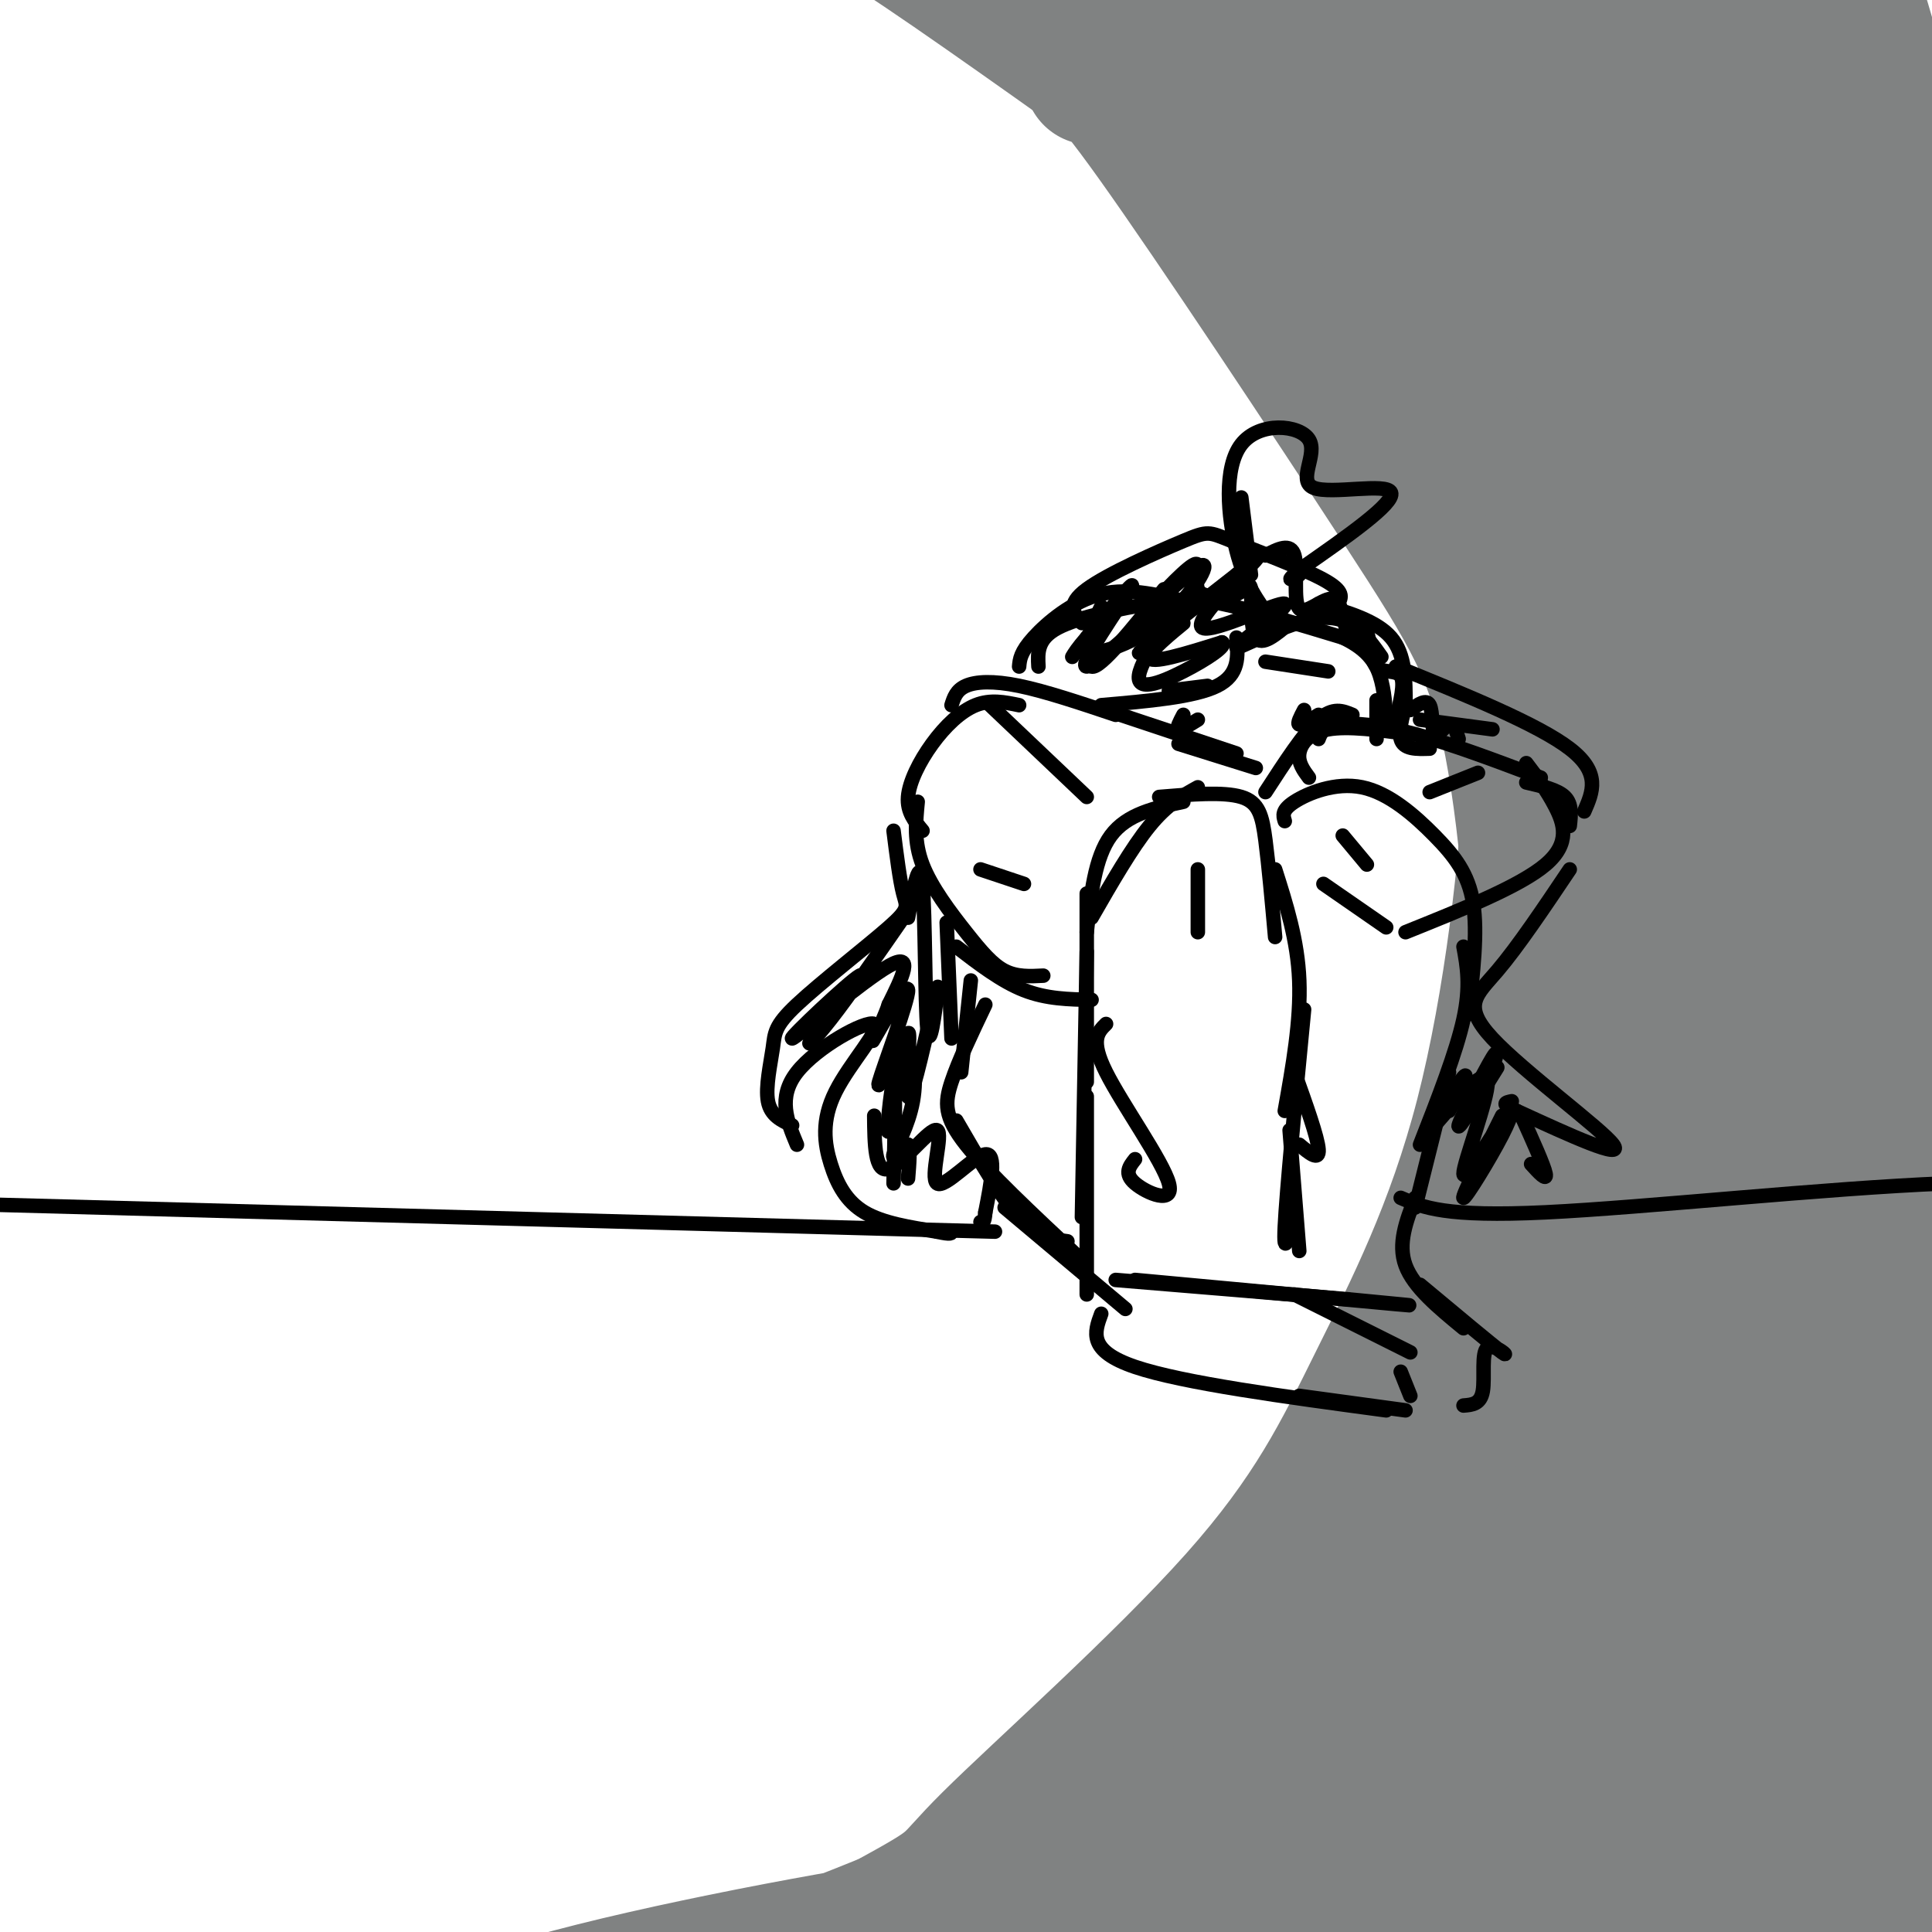 <svg viewBox='0 0 400 400' version='1.1' xmlns='http://www.w3.org/2000/svg' xmlns:xlink='http://www.w3.org/1999/xlink'><g fill='none' stroke='#808282' stroke-width='20' stroke-linecap='round' stroke-linejoin='round'><path d='M259,4c8.089,28.800 16.178,57.600 14,52c-2.178,-5.600 -14.622,-45.600 -13,-46c1.622,-0.400 17.311,38.800 33,78'/><path d='M293,88c5.161,8.419 1.562,-9.535 -7,-35c-8.562,-25.465 -22.087,-58.443 -16,-47c6.087,11.443 31.785,67.307 42,89c10.215,21.693 4.948,9.216 3,3c-1.948,-6.216 -0.577,-6.171 2,-3c2.577,3.171 6.361,9.469 -1,-10c-7.361,-19.469 -25.866,-64.703 -29,-72c-3.134,-7.297 9.105,23.344 19,44c9.895,20.656 17.448,31.328 25,42'/><path d='M331,99c1.868,-1.703 -5.961,-26.960 -11,-42c-5.039,-15.040 -7.287,-19.863 -13,-30c-5.713,-10.137 -14.889,-25.587 -17,-24c-2.111,1.587 2.844,20.213 10,38c7.156,17.787 16.513,34.737 21,41c4.487,6.263 4.103,1.841 4,-1c-0.103,-2.841 0.074,-4.099 0,-8c-0.074,-3.901 -0.400,-10.444 -11,-32c-10.600,-21.556 -31.473,-58.124 -30,-53c1.473,5.124 25.292,51.940 36,73c10.708,21.060 8.306,16.362 11,18c2.694,1.638 10.484,9.611 13,9c2.516,-0.611 -0.242,-9.805 -3,-19'/><path d='M341,69c-9.353,-26.669 -31.234,-83.840 -29,-79c2.234,4.840 28.584,71.691 40,98c11.416,26.309 7.899,12.077 2,-18c-5.899,-30.077 -14.182,-75.999 -15,-80c-0.818,-4.001 5.827,33.918 11,57c5.173,23.082 8.875,31.326 11,35c2.125,3.674 2.673,2.779 4,0c1.327,-2.779 3.434,-7.440 5,-17c1.566,-9.560 2.590,-24.017 1,-37c-1.590,-12.983 -5.795,-24.491 -10,-36'/><path d='M361,-8c-3.549,-12.694 -7.422,-26.430 -3,-9c4.422,17.430 17.140,66.026 24,90c6.860,23.974 7.863,23.325 9,21c1.137,-2.325 2.407,-6.325 4,-9c1.593,-2.675 3.510,-4.026 0,-24c-3.510,-19.974 -12.446,-58.570 -14,-72c-1.554,-13.430 4.274,-1.693 11,23c6.726,24.693 14.350,62.341 17,75c2.650,12.659 0.325,0.330 -2,-12'/></g>
<g fill='none' stroke='#808282' stroke-width='28' stroke-linecap='round' stroke-linejoin='round'><path d='M281,1c1.138,6.477 2.276,12.954 10,26c7.724,13.046 22.034,32.660 29,41c6.966,8.340 6.587,5.405 7,5c0.413,-0.405 1.618,1.720 4,-2c2.382,-3.720 5.942,-13.285 0,-31c-5.942,-17.715 -21.387,-43.581 -17,-37c4.387,6.581 28.606,45.607 39,62c10.394,16.393 6.965,10.152 8,10c1.035,-0.152 6.535,5.784 10,5c3.465,-0.784 4.894,-8.288 0,-24c-4.894,-15.712 -16.113,-39.632 -20,-47c-3.887,-7.368 -0.444,1.816 3,11'/><path d='M354,20c7.880,23.287 26.081,76.004 34,92c7.919,15.996 5.558,-4.730 3,-25c-2.558,-20.270 -5.312,-40.083 -6,-51c-0.688,-10.917 0.688,-12.936 3,-13c2.312,-0.064 5.558,1.828 9,7c3.442,5.172 7.080,13.623 7,42c-0.080,28.377 -3.878,76.681 -5,101c-1.122,24.319 0.431,24.652 2,33c1.569,8.348 3.153,24.709 3,1c-0.153,-23.709 -2.044,-87.488 -2,-104c0.044,-16.512 2.022,14.244 4,45'/><path d='M406,148c-1.184,36.131 -6.145,103.959 -9,124c-2.855,20.041 -3.604,-7.705 0,-30c3.604,-22.295 11.563,-39.140 14,-38c2.438,1.140 -0.646,20.264 -16,54c-15.354,33.736 -42.980,82.083 -43,89c-0.020,6.917 27.566,-27.595 36,-38c8.434,-10.405 -2.283,3.298 -13,17'/><path d='M375,326c-44.132,22.975 -147.963,71.912 -200,98c-52.037,26.088 -52.281,29.328 -44,25c8.281,-4.328 25.086,-16.225 35,-24c9.914,-7.775 12.935,-11.429 40,-20c27.065,-8.571 78.172,-22.060 105,-31c26.828,-8.940 29.377,-13.330 31,-16c1.623,-2.670 2.321,-3.620 -11,-1c-13.321,2.620 -40.660,8.810 -68,15'/><path d='M263,372c-20.123,4.738 -36.429,9.082 -55,16c-18.571,6.918 -39.405,16.409 -63,24c-23.595,7.591 -49.952,13.284 -56,13c-6.048,-0.284 8.211,-6.543 34,-13c25.789,-6.457 63.108,-13.112 80,-15c16.892,-1.888 13.355,0.992 46,-18c32.645,-18.992 101.470,-59.855 132,-80c30.530,-20.145 22.765,-19.573 15,-19'/><path d='M283,53c8.948,18.653 17.897,37.305 23,50c5.103,12.695 6.361,19.432 8,26c1.639,6.568 3.660,12.965 3,31c-0.660,18.035 -4.001,47.707 -10,71c-5.999,23.293 -14.658,40.207 -22,55c-7.342,14.793 -13.369,27.463 -29,45c-15.631,17.537 -40.868,39.939 -51,50c-10.132,10.061 -5.159,7.779 -22,17c-16.841,9.221 -55.496,29.944 -78,44c-22.504,14.056 -28.858,21.445 -31,24c-2.142,2.555 -0.071,0.278 2,-2'/><path d='M76,464c0.333,-0.333 0.167,-0.167 0,0'/><path d='M364,94c-3.524,68.088 -7.047,136.177 -7,161c0.047,24.823 3.666,6.381 6,-10c2.334,-16.381 3.385,-30.702 0,-67c-3.385,-36.298 -11.206,-94.575 -15,-114c-3.794,-19.425 -3.560,0.001 0,32c3.560,31.999 10.446,76.571 10,75c-0.446,-1.571 -8.223,-49.286 -16,-97'/><path d='M342,74c-3.820,-26.131 -5.370,-42.959 0,-4c5.370,38.959 17.659,133.704 19,141c1.341,7.296 -8.267,-72.858 -14,-115c-5.733,-42.142 -7.593,-46.274 -9,-39c-1.407,7.274 -2.362,25.953 -2,38c0.362,12.047 2.042,17.463 3,24c0.958,6.537 1.195,14.195 5,27c3.805,12.805 11.178,30.755 15,32c3.822,1.245 4.092,-14.216 -1,-36c-5.092,-21.784 -15.546,-49.892 -26,-78'/><path d='M332,64c-4.262,-9.318 -1.917,6.387 2,24c3.917,17.613 9.407,37.133 16,65c6.593,27.867 14.288,64.081 16,40c1.712,-24.081 -2.560,-108.456 -1,-105c1.560,3.456 8.950,94.742 14,135c5.050,40.258 7.759,29.489 10,23c2.241,-6.489 4.013,-8.698 6,-4c1.987,4.698 4.189,16.303 0,-19c-4.189,-35.303 -14.768,-117.515 -19,-149c-4.232,-31.485 -2.116,-12.242 0,7'/><path d='M376,81c2.540,35.244 8.890,119.855 16,174c7.110,54.145 14.979,77.825 13,66c-1.979,-11.825 -13.807,-59.156 -16,-100c-2.193,-40.844 5.249,-75.200 6,-47c0.751,28.200 -5.187,118.957 -9,165c-3.813,46.043 -5.500,47.371 -6,53c-0.500,5.629 0.186,15.558 -4,5c-4.186,-10.558 -13.246,-41.603 -17,-63c-3.754,-21.397 -2.203,-33.145 -1,-42c1.203,-8.855 2.058,-14.816 4,-20c1.942,-5.184 4.971,-9.592 8,-14'/><path d='M370,258c-1.616,12.319 -9.657,50.118 -16,90c-6.343,39.882 -10.988,81.849 -6,66c4.988,-15.849 19.607,-89.513 27,-122c7.393,-32.487 7.558,-23.797 10,-24c2.442,-0.203 7.160,-9.299 10,-12c2.840,-2.701 3.802,0.992 6,0c2.198,-0.992 5.633,-6.670 1,30c-4.633,36.670 -17.335,115.688 -24,136c-6.665,20.312 -7.292,-18.082 -7,-42c0.292,-23.918 1.505,-33.361 3,-43c1.495,-9.639 3.273,-19.474 6,-28c2.727,-8.526 6.405,-15.743 10,-21c3.595,-5.257 7.108,-8.553 10,-10c2.892,-1.447 5.163,-1.043 7,4c1.837,5.043 3.239,14.727 4,31c0.761,16.273 0.880,39.137 1,62'/><path d='M412,375c1.288,24.844 4.007,55.955 0,48c-4.007,-7.955 -14.740,-54.978 -21,-90c-6.260,-35.022 -8.048,-58.045 -9,-69c-0.952,-10.955 -1.067,-9.841 -4,-8c-2.933,1.841 -8.684,4.409 -17,42c-8.316,37.591 -19.198,110.205 -24,125c-4.802,14.795 -3.525,-28.230 -3,-52c0.525,-23.770 0.298,-28.284 2,-38c1.702,-9.716 5.332,-24.635 7,-34c1.668,-9.365 1.372,-13.175 11,-32c9.628,-18.825 29.179,-52.664 34,-56c4.821,-3.336 -5.090,23.832 -15,51'/><path d='M373,262c-5.997,30.101 -13.488,79.853 -19,69c-5.512,-10.853 -9.044,-82.311 -10,-119c-0.956,-36.689 0.664,-38.607 2,-29c1.336,9.607 2.389,30.740 1,52c-1.389,21.260 -5.220,42.647 -4,28c1.220,-14.647 7.491,-65.328 8,-90c0.509,-24.672 -4.746,-23.336 -10,-22'/><path d='M341,151c-1.667,-3.667 -0.833,-1.833 0,0'/><path d='M334,131c2.854,6.405 5.709,12.811 8,32c2.291,19.189 4.019,51.162 5,70c0.981,18.838 1.216,24.540 0,45c-1.216,20.460 -3.882,55.678 -9,79c-5.118,23.322 -12.689,34.749 -18,42c-5.311,7.251 -8.362,10.325 -11,9c-2.638,-1.325 -4.864,-7.049 7,-41c11.864,-33.951 37.818,-96.129 34,-99c-3.818,-2.871 -37.409,53.564 -71,110'/><path d='M279,378c-17.282,27.692 -24.987,41.923 -8,14c16.987,-27.923 58.665,-97.999 72,-118c13.335,-20.001 -1.672,10.071 -9,25c-7.328,14.929 -6.976,14.713 -21,38c-14.024,23.287 -42.425,70.077 -54,87c-11.575,16.923 -6.326,3.978 10,-26c16.326,-29.978 43.728,-76.989 49,-84c5.272,-7.011 -11.587,25.976 -21,53c-9.413,27.024 -11.380,48.083 -11,56c0.380,7.917 3.109,2.690 6,-2c2.891,-4.690 5.946,-8.845 9,-13'/><path d='M301,408c17.850,-31.471 57.973,-103.650 67,-117c9.027,-13.350 -13.044,32.129 -29,62c-15.956,29.871 -25.797,44.135 -30,47c-4.203,2.865 -2.770,-5.668 -1,-16c1.770,-10.332 3.875,-22.462 12,-48c8.125,-25.538 22.271,-64.484 28,-82c5.729,-17.516 3.043,-13.600 -7,4c-10.043,17.600 -27.441,48.886 -34,60c-6.559,11.114 -2.280,2.057 2,-7'/><path d='M309,311c0.333,-1.167 0.167,-0.583 0,0'/><path d='M334,184c-1.614,-0.056 -3.229,-0.112 -3,1c0.229,1.112 2.300,3.393 0,32c-2.300,28.607 -8.972,83.540 -13,109c-4.028,25.460 -5.414,21.446 -6,21c-0.586,-0.446 -0.373,2.677 -7,10c-6.627,7.323 -20.093,18.846 -25,20c-4.907,1.154 -1.253,-8.062 0,-13c1.253,-4.938 0.107,-5.599 8,-23c7.893,-17.401 24.827,-51.543 26,-58c1.173,-6.457 -13.413,14.772 -28,36'/><path d='M286,319c-17.196,23.660 -46.186,64.811 -40,56c6.186,-8.811 47.548,-67.585 64,-90c16.452,-22.415 7.994,-8.470 10,-9c2.006,-0.530 14.476,-15.534 -2,6c-16.476,21.534 -61.897,79.605 -62,78c-0.103,-1.605 45.114,-62.887 67,-94c21.886,-31.113 20.443,-32.056 19,-33'/><path d='M342,233c-0.778,2.511 -12.222,25.289 -17,33c-4.778,7.711 -2.889,0.356 -1,-7'/><path d='M228,10c5.506,2.993 11.011,5.987 14,8c2.989,2.013 3.460,3.046 10,12c6.540,8.954 19.148,25.830 31,48c11.852,22.170 22.946,49.634 29,69c6.054,19.366 7.066,30.634 8,41c0.934,10.366 1.790,19.829 1,33c-0.790,13.171 -3.226,30.049 -6,39c-2.774,8.951 -5.887,9.976 -9,11'/><path d='M234,20c-21.083,-15.000 -42.167,-30.000 -52,-36c-9.833,-6.000 -8.417,-3.000 -7,0'/><path d='M227,4c1.020,-4.561 2.039,-9.121 10,-4c7.961,5.121 22.862,19.924 23,20c0.138,0.076 -14.488,-14.573 -13,-17c1.488,-2.427 19.090,7.370 31,12c11.910,4.630 18.130,4.093 23,4c4.870,-0.093 8.392,0.259 13,-2c4.608,-2.259 10.304,-7.130 16,-12'/><path d='M330,5c6.928,5.206 16.249,24.220 21,29c4.751,4.780 4.933,-4.675 6,-13c1.067,-8.325 3.019,-15.522 0,-15c-3.019,0.522 -11.010,8.761 -19,17'/><path d='M226,16c0.363,-2.097 0.726,-4.195 13,13c12.274,17.195 36.457,53.682 51,76c14.543,22.318 19.444,30.467 23,49c3.556,18.533 5.766,47.450 5,71c-0.766,23.550 -4.509,41.733 -11,59c-6.491,17.267 -15.729,33.618 -21,43c-5.271,9.382 -6.573,11.795 -17,25c-10.427,13.205 -29.979,37.201 -45,51c-15.021,13.799 -25.510,17.399 -36,21'/><path d='M188,424c-6.000,3.500 -3.000,1.750 0,0'/></g>
<g fill='none' stroke='#000000' stroke-width='3' stroke-linecap='round' stroke-linejoin='round'><path d='M226,190c4.167,-7.250 8.333,-14.500 12,-19c3.667,-4.500 6.833,-6.250 10,-8'/><path d='M245,166c-5.833,1.250 -11.667,2.500 -15,7c-3.333,4.500 -4.167,12.250 -5,20'/><path d='M225,185c0.000,0.000 0.000,39.000 0,39'/><path d='M225,197c0.000,0.000 -1.000,55.000 -1,55'/><path d='M225,227c0.000,0.000 0.000,41.000 0,41'/><path d='M240,165c6.667,-0.556 13.333,-1.111 17,0c3.667,1.111 4.333,3.889 5,9c0.667,5.111 1.333,12.556 2,20'/><path d='M264,180c2.333,7.333 4.667,14.667 5,23c0.333,8.333 -1.333,17.667 -3,27'/><path d='M270,209c-1.833,19.000 -3.667,38.000 -4,45c-0.333,7.000 0.833,2.000 2,-3'/><path d='M267,234c0.000,0.000 2.000,25.000 2,25'/><path d='M268,268c0.000,0.000 24.000,12.000 24,12'/><path d='M228,272c-1.417,3.833 -2.833,7.667 7,11c9.833,3.333 30.917,6.167 52,9'/><path d='M269,289c0.000,0.000 22.000,3.000 22,3'/><path d='M290,284c0.000,0.000 2.000,5.000 2,5'/><path d='M266,170c-0.351,-1.123 -0.702,-2.246 2,-4c2.702,-1.754 8.456,-4.140 14,-3c5.544,1.140 10.877,5.807 15,10c4.123,4.193 7.035,7.912 8,14c0.965,6.088 -0.018,14.544 -1,23'/><path d='M303,196c0.750,4.083 1.500,8.167 0,15c-1.500,6.833 -5.250,16.417 -9,26'/><path d='M300,222c0.000,0.000 -7.000,28.000 -7,28'/><path d='M293,248c-1.833,4.750 -3.667,9.500 -2,14c1.667,4.500 6.833,8.750 12,13'/><path d='M294,266c7.518,6.280 15.036,12.560 17,14c1.964,1.440 -1.625,-1.958 -3,-1c-1.375,0.958 -0.536,6.274 -1,9c-0.464,2.726 -2.232,2.863 -4,3'/><path d='M231,148c-7.289,-2.444 -14.578,-4.889 -20,-6c-5.422,-1.111 -8.978,-0.889 -11,0c-2.022,0.889 -2.511,2.444 -3,4'/><path d='M211,146c-2.952,-0.619 -5.905,-1.238 -9,0c-3.095,1.238 -6.333,4.333 -9,8c-2.667,3.667 -4.762,7.905 -5,11c-0.238,3.095 1.381,5.048 3,7'/><path d='M190,166c-0.405,4.143 -0.810,8.286 1,13c1.810,4.714 5.833,10.000 9,14c3.167,4.000 5.476,6.714 8,8c2.524,1.286 5.262,1.143 8,1'/><path d='M198,196c4.667,3.583 9.333,7.167 14,9c4.667,1.833 9.333,1.917 14,2'/><path d='M229,147c0.000,0.000 27.000,9.000 27,9'/><path d='M244,154c0.000,0.000 16.000,5.000 16,5'/><path d='M319,161c-9.289,-3.511 -18.578,-7.022 -26,-9c-7.422,-1.978 -12.978,-2.422 -16,-2c-3.022,0.422 -3.511,1.711 -4,3'/><path d='M292,152c-6.467,-0.867 -12.933,-1.733 -17,-1c-4.067,0.733 -5.733,3.067 -6,5c-0.267,1.933 0.867,3.467 2,5'/><path d='M316,158c2.111,2.778 4.222,5.556 6,9c1.778,3.444 3.222,7.556 -2,12c-5.222,4.444 -17.111,9.222 -29,14'/><path d='M196,191c0.000,0.000 1.000,24.000 1,24'/><path d='M201,203c0.000,0.000 -2.000,19.000 -2,19'/><path d='M198,232c4.583,7.917 9.167,15.833 13,20c3.833,4.167 6.917,4.583 10,5'/><path d='M208,250c0.000,0.000 25.000,21.000 25,21'/><path d='M215,138c-0.161,-2.857 -0.321,-5.714 4,-8c4.321,-2.286 13.125,-4.000 19,-5c5.875,-1.000 8.821,-1.286 15,0c6.179,1.286 15.589,4.143 25,7'/><path d='M278,132c5.622,2.644 7.178,5.756 8,9c0.822,3.244 0.911,6.622 1,10'/><path d='M285,145c0.000,0.000 0.000,8.000 0,8'/><path d='M270,147c-0.750,1.417 -1.500,2.833 -1,3c0.500,0.167 2.250,-0.917 4,-2'/><path d='M245,148c-0.750,1.417 -1.500,2.833 -1,3c0.500,0.167 2.250,-0.917 4,-2'/><path d='M262,137c0.000,0.000 13.000,2.000 13,2'/><path d='M250,142c0.000,0.000 -8.000,1.000 -8,1'/><path d='M263,128c-2.613,-3.542 -5.226,-7.084 -7,-14c-1.774,-6.916 -2.710,-17.207 1,-22c3.710,-4.793 12.067,-4.089 14,-1c1.933,3.089 -2.556,8.562 1,10c3.556,1.438 15.159,-1.161 16,1c0.841,2.161 -9.079,9.080 -19,16'/><path d='M269,118c-3.167,2.833 -1.583,1.917 0,1'/><path d='M289,138c14.750,6.000 29.500,12.000 36,17c6.500,5.000 4.750,9.000 3,13'/><path d='M325,171c0.250,-2.250 0.500,-4.500 -1,-6c-1.500,-1.500 -4.750,-2.250 -8,-3'/><path d='M325,180c-5.363,7.988 -10.726,15.976 -15,21c-4.274,5.024 -7.458,7.083 -1,14c6.458,6.917 22.560,18.690 25,22c2.440,3.310 -8.780,-1.845 -20,-7'/><path d='M314,230c-3.500,-1.500 -2.250,-1.750 -1,-2'/><path d='M315,231c2.333,5.167 4.667,10.333 5,12c0.333,1.667 -1.333,-0.167 -3,-2'/><path d='M256,132c0.333,3.833 0.667,7.667 -4,10c-4.667,2.333 -14.333,3.167 -24,4'/><path d='M247,125c-6.533,-1.711 -13.067,-3.422 -19,-2c-5.933,1.422 -11.267,5.978 -14,9c-2.733,3.022 -2.867,4.511 -3,6'/><path d='M185,172c0.645,5.135 1.290,10.271 2,13c0.710,2.729 1.486,3.052 -3,7c-4.486,3.948 -14.233,11.522 -19,16c-4.767,4.478 -4.553,5.859 -5,9c-0.447,3.141 -1.556,8.040 -1,11c0.556,2.960 2.778,3.980 5,5'/><path d='M165,237c-2.038,-4.885 -4.076,-9.769 0,-15c4.076,-5.231 14.266,-10.808 16,-10c1.734,0.808 -4.989,8.000 -8,14c-3.011,6.000 -2.311,10.808 -1,15c1.311,4.192 3.232,7.769 7,10c3.768,2.231 9.384,3.115 15,4'/><path d='M194,255c3.000,0.667 3.000,0.333 3,0'/><path d='M206,255c-108.583,-2.917 -217.167,-5.833 -260,-7c-42.833,-1.167 -19.917,-0.583 3,0'/><path d='M290,248c4.600,2.000 9.200,4.000 30,3c20.800,-1.000 57.800,-5.000 83,-6c25.200,-1.000 38.600,1.000 52,3'/><path d='M224,129c-1.686,-1.882 -3.372,-3.764 1,-7c4.372,-3.236 14.801,-7.826 20,-10c5.199,-2.174 5.169,-1.931 10,0c4.831,1.931 14.523,5.552 19,8c4.477,2.448 3.738,3.724 3,5'/><path d='M273,125c6.000,1.750 12.000,3.500 15,7c3.000,3.500 3.000,8.750 3,14'/><path d='M286,136c-3.105,-4.403 -6.210,-8.806 -13,-8c-6.790,0.806 -17.264,6.821 -17,6c0.264,-0.821 11.267,-8.478 10,-9c-1.267,-0.522 -14.803,6.090 -17,5c-2.197,-1.090 6.944,-9.883 10,-13c3.056,-3.117 0.028,-0.559 -3,2'/><path d='M256,119c-5.699,4.418 -18.445,14.463 -20,16c-1.555,1.537 8.081,-5.432 9,-6c0.919,-0.568 -6.880,5.266 -7,7c-0.120,1.734 7.440,-0.633 15,-3'/><path d='M253,133c1.259,0.569 -3.093,3.493 -8,6c-4.907,2.507 -10.370,4.597 -9,0c1.370,-4.597 9.573,-15.882 7,-15c-2.573,0.882 -15.924,13.930 -18,14c-2.076,0.070 7.121,-12.837 9,-16c1.879,-3.163 -3.561,3.419 -9,10'/><path d='M225,132c-2.000,2.333 -2.500,3.167 -3,4'/><path d='M187,190c-5.571,8.031 -11.141,16.062 -15,21c-3.859,4.938 -6.006,6.785 -3,3c3.006,-3.785 11.167,-13.200 9,-12c-2.167,1.200 -14.660,13.015 -14,13c0.660,-0.015 14.474,-11.862 20,-15c5.526,-3.138 2.763,2.431 0,8'/><path d='M184,208c-1.220,3.773 -4.270,9.206 -3,7c1.270,-2.206 6.859,-12.052 7,-10c0.141,2.052 -5.167,16.003 -6,19c-0.833,2.997 2.808,-4.960 5,-6c2.192,-1.040 2.936,4.835 2,10c-0.936,5.165 -3.553,9.618 -4,11c-0.447,1.382 1.277,-0.309 3,-2'/><path d='M188,237c0.500,0.833 0.250,3.917 0,7'/><path d='M311,231c-4.207,8.432 -8.414,16.865 -8,17c0.414,0.135 5.448,-8.027 8,-13c2.552,-4.973 2.622,-6.756 0,-3c-2.622,3.756 -7.937,13.050 -8,11c-0.063,-2.050 5.125,-15.443 5,-19c-0.125,-3.557 -5.562,2.721 -11,9'/><path d='M297,233c-0.244,-1.133 4.644,-8.467 6,-10c1.356,-1.533 -0.822,2.733 -3,7'/><path d='M292,147c1.655,-1.179 3.310,-2.357 4,-1c0.690,1.357 0.417,5.250 1,6c0.583,0.750 2.024,-1.643 3,-2c0.976,-0.357 1.488,1.321 2,3'/><path d='M235,265c23.333,2.167 46.667,4.333 54,5c7.333,0.667 -1.333,-0.167 -10,-1'/><path d='M279,269c-9.667,-0.833 -28.833,-2.417 -48,-4'/><path d='M248,180c0.000,0.000 0.000,13.000 0,13'/><path d='M274,183c0.000,0.000 13.000,9.000 13,9'/><path d='M205,146c0.000,0.000 20.000,19.000 20,19'/><path d='M203,180c0.000,0.000 9.000,3.000 9,3'/><path d='M306,160c0.000,0.000 -10.000,4.000 -10,4'/><path d='M204,208c-2.778,5.822 -5.556,11.644 -7,16c-1.444,4.356 -1.556,7.244 3,13c4.556,5.756 13.778,14.378 23,23'/><path d='M310,221c-4.178,6.733 -8.356,13.467 -8,12c0.356,-1.467 5.244,-11.133 7,-14c1.756,-2.867 0.378,1.067 -1,5'/><path d='M181,231c0.056,5.955 0.112,11.911 3,11c2.888,-0.911 8.609,-8.687 10,-8c1.391,0.687 -1.549,9.839 0,11c1.549,1.161 7.585,-5.668 10,-6c2.415,-0.332 1.207,5.834 0,12'/><path d='M204,251c-0.167,2.333 -0.583,2.167 -1,2'/><path d='M185,245c0.242,-10.746 0.485,-21.493 0,-21c-0.485,0.493 -1.697,12.225 -1,10c0.697,-2.225 3.303,-18.407 4,-20c0.697,-1.593 -0.515,11.402 0,13c0.515,1.598 2.758,-8.201 5,-18'/><path d='M193,209c1.115,-4.389 1.402,-6.362 1,-3c-0.402,3.362 -1.493,12.059 -2,7c-0.507,-5.059 -0.431,-23.874 -1,-30c-0.569,-6.126 -1.785,0.437 -3,7'/><path d='M241,122c-6.644,8.289 -13.289,16.578 -15,16c-1.711,-0.578 1.511,-10.022 2,-12c0.489,-1.978 -1.756,3.511 -4,9'/><path d='M224,135c2.261,0.932 9.913,-1.238 16,-6c6.087,-4.762 10.609,-12.116 9,-12c-1.609,0.116 -9.349,7.701 -10,8c-0.651,0.299 5.786,-6.689 8,-8c2.214,-1.311 0.204,3.054 1,5c0.796,1.946 4.398,1.473 8,1'/><path d='M256,123c1.940,-0.702 2.792,-2.958 3,-1c0.208,1.958 -0.226,8.131 1,10c1.226,1.869 4.113,-0.565 7,-3'/><path d='M259,119c0.000,0.000 -2.000,-16.000 -2,-16'/><path d='M262,115c2.617,-1.362 5.234,-2.724 6,0c0.766,2.724 -0.321,9.534 1,11c1.321,1.466 5.048,-2.413 7,-2c1.952,0.413 2.129,5.118 3,7c0.871,1.882 2.435,0.941 4,0'/><path d='M283,131c0.762,1.571 0.667,5.500 2,7c1.333,1.500 4.095,0.571 5,2c0.905,1.429 -0.048,5.214 -1,9'/><path d='M289,149c0.429,0.321 2.000,-3.375 2,-3c0.000,0.375 -1.571,4.821 -1,7c0.571,2.179 3.286,2.089 6,2'/><path d='M294,149c0.000,0.000 15.000,2.000 15,2'/><path d='M280,148c-2.000,-0.833 -4.000,-1.667 -7,1c-3.000,2.667 -7.000,8.833 -11,15'/><path d='M278,173c0.000,0.000 5.000,6.000 5,6'/><path d='M229,212c-1.679,1.655 -3.357,3.310 0,10c3.357,6.690 11.750,18.417 13,23c1.250,4.583 -4.643,2.024 -7,0c-2.357,-2.024 -1.179,-3.512 0,-5'/><path d='M268,222c2.417,6.750 4.833,13.500 5,16c0.167,2.500 -1.917,0.750 -4,-1'/></g>
</svg>